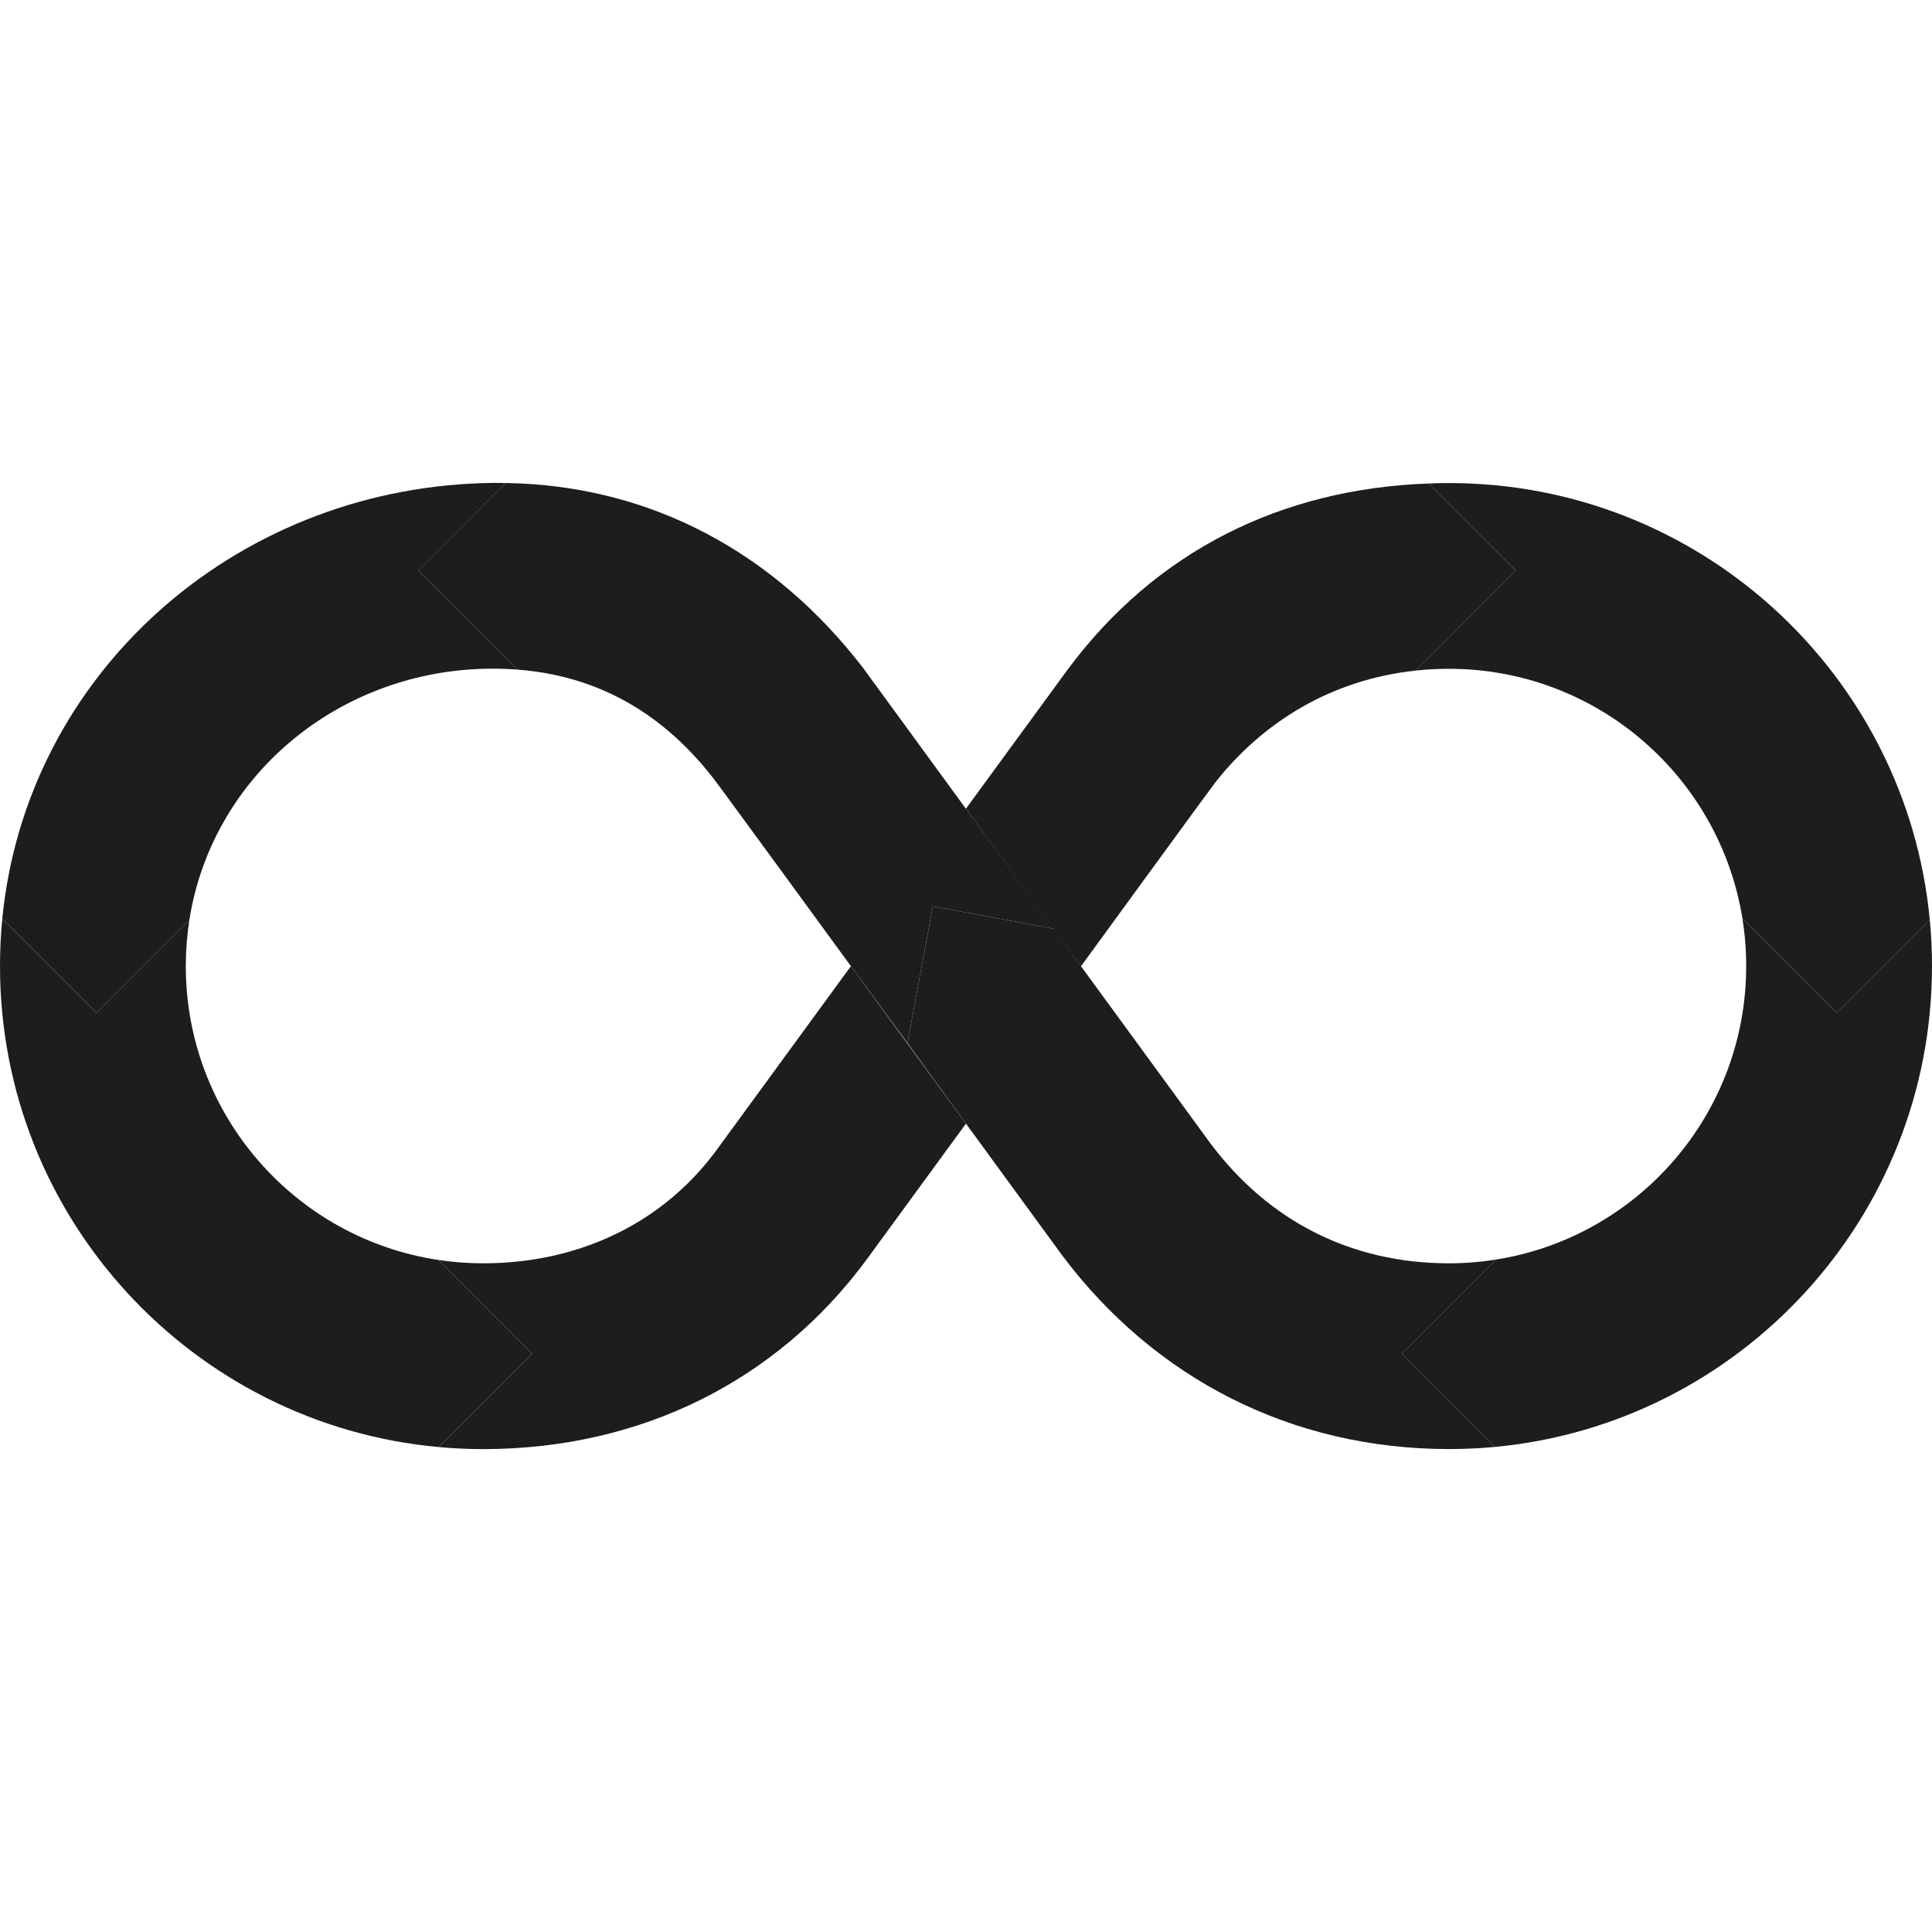 <?xml version="1.0" encoding="UTF-8"?>
<svg xmlns="http://www.w3.org/2000/svg" width="35" height="35" viewBox="0 0 35 35" fill="none">
  <path d="M35 17.502C35 22.053 31.526 25.792 27.086 26.212L25.397 24.523L27.102 22.818C29.671 22.411 31.634 20.186 31.634 17.502C31.634 17.21 31.611 16.923 31.566 16.644L33.273 18.35L34.96 16.663C34.987 16.939 35 17.219 35 17.502Z" fill="#1D1D1D"></path>
  <path d="M34.96 16.663L33.273 18.35L31.566 16.643C31.155 14.077 28.932 12.116 26.25 12.116C26.044 12.116 25.841 12.127 25.643 12.148L27.458 10.332L25.885 8.759C26.006 8.753 26.128 8.751 26.25 8.751C30.8 8.751 34.538 12.223 34.96 16.663Z" fill="#1D1D1D"></path>
  <path d="M27.458 10.333L25.643 12.149C24.137 12.309 22.892 13.065 22.02 14.17L22.014 14.177C21.937 14.274 19.583 17.505 19.583 17.505L17.498 14.651L19.323 12.155C20.926 9.98 23.22 8.852 25.885 8.759L27.458 10.333Z" fill="#1D1D1D"></path>
  <path d="M25.397 24.523L27.086 26.212C26.811 26.238 26.532 26.251 26.25 26.251C23.387 26.251 20.914 24.965 19.248 22.75L17.499 20.355L16.44 18.895L16.899 16.419L19.096 16.826L19.583 17.504L21.935 20.723C22.993 22.129 24.485 22.886 26.25 22.886C26.54 22.886 26.824 22.863 27.102 22.818L25.397 24.523Z" fill="#1D1D1D"></path>
  <path d="M19.096 16.826L16.899 16.419L16.44 18.895L15.415 17.503C15.415 17.503 13.072 14.291 12.921 14.097C11.94 12.837 10.733 12.236 9.378 12.131L7.579 10.332L9.162 8.75C11.806 8.792 14.037 10.024 15.634 12.098L17.498 14.651L19.096 16.826Z" fill="#1D1D1D"></path>
  <path d="M9.378 12.131C9.172 12.114 8.963 12.11 8.75 12.116C6.063 12.197 3.835 14.101 3.431 16.663L1.744 18.35L0.041 16.647C0.472 12.23 4.209 8.887 8.75 8.752C8.888 8.748 9.026 8.747 9.162 8.75L7.579 10.333L9.378 12.131Z" fill="#1D1D1D"></path>
  <path d="M9.641 24.523L7.949 26.215C3.492 25.811 0 22.065 0 17.502C0 17.213 0.014 16.928 0.041 16.648L1.744 18.351L3.431 16.663C3.388 16.936 3.366 17.215 3.366 17.502C3.366 20.201 5.352 22.437 7.944 22.826L9.641 24.523Z" fill="#1D1D1D"></path>
  <path d="M17.499 20.356L15.702 22.815C14.063 25.038 11.583 26.252 8.75 26.252C8.48 26.252 8.213 26.239 7.949 26.215L9.641 24.523L7.944 22.826C8.206 22.865 8.476 22.886 8.75 22.886C10.495 22.886 12.043 22.153 13.029 20.769L15.415 17.503L17.499 20.356Z" fill="#1D1D1D"></path>
</svg>
